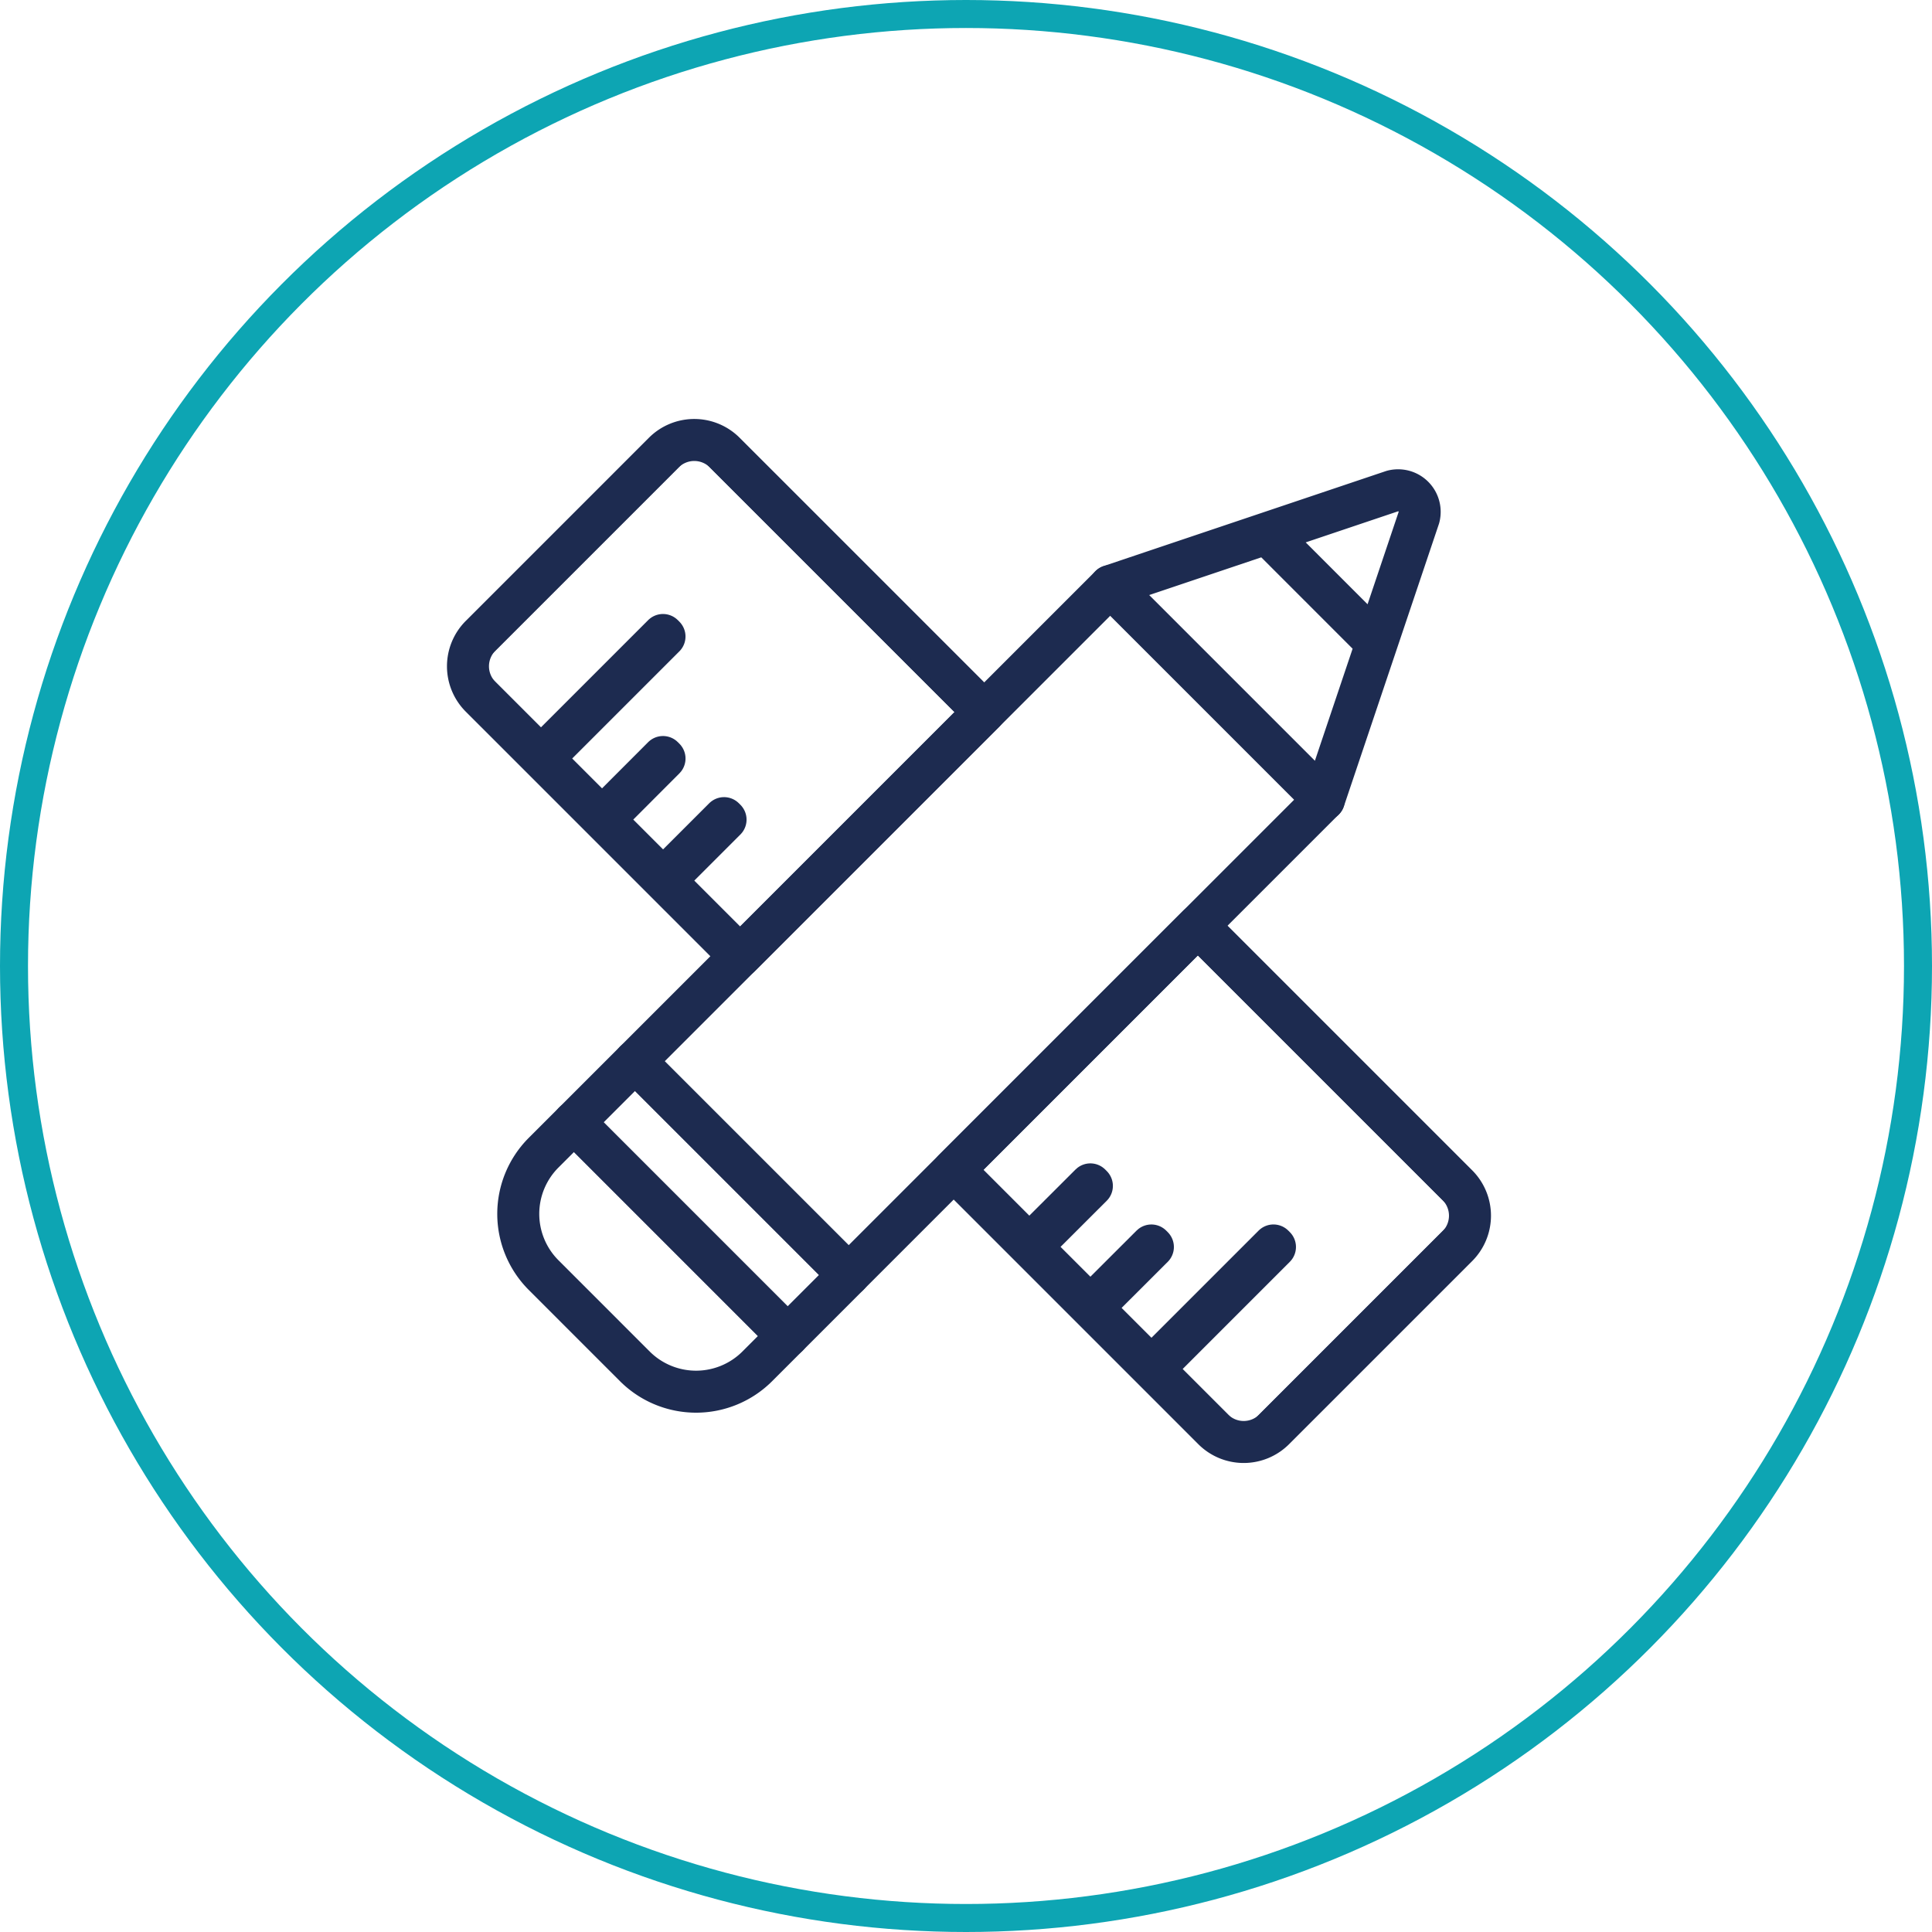 <?xml version="1.0" encoding="UTF-8"?> <svg xmlns="http://www.w3.org/2000/svg" xmlns:xlink="http://www.w3.org/1999/xlink" width="138" height="138" viewBox="0 0 138 138"><defs><clipPath id="a"><path d="M262.663,137.221l-17.442,17.442L226.69,136.132a3.084,3.084,0,0,1,0-4.361l13.081-13.081a3.083,3.083,0,0,1,4.36,0Zm33.793,33.793-18.532-18.532-17.441,17.442,18.532,18.532a3.083,3.083,0,0,0,4.36,0l13.081-13.081A3.085,3.085,0,0,0,296.456,171.014Z" transform="translate(-225.787 -117.786)" fill="none" stroke="#1d2b50" stroke-linecap="round" stroke-linejoin="round" stroke-width="3"></path></clipPath></defs><g transform="translate(-1007 -1622)"><g transform="translate(1007 1622)" fill="none" stroke="#0da5b3" stroke-width="2"><circle cx="69" cy="69" r="69" stroke="none"></circle><circle cx="69" cy="69" r="68" fill="none"></circle></g><g transform="translate(814.64 1535.64)"><g transform="translate(229.379 121.379)"><rect width="48.013" height="21.583" transform="matrix(0.707, -0.707, 0.707, 0.707, 8.339, 40.787)" fill="none" stroke="#1d2b50" stroke-linecap="round" stroke-linejoin="round" stroke-width="3"></rect><path d="M247.357,164.664l-2.18,2.18a6.187,6.187,0,0,1-8.721,0l-6.54-6.541a6.184,6.184,0,0,1,0-8.721l2.18-2.18Z" transform="translate(-228.117 -104.255)" fill="none" stroke="#1d2b50" stroke-linecap="round" stroke-linejoin="round" stroke-width="3"></path><rect width="21.583" height="6.167" transform="translate(8.339 40.787) rotate(45)" fill="none" stroke="#1d2b50" stroke-linecap="round" stroke-linejoin="round" stroke-width="3"></rect><path d="M275.705,120.171l-20.157,6.783,15.262,15.261,6.783-20.157A1.541,1.541,0,0,0,275.705,120.171Zm-8.658,3.332,7.213,7.215Z" transform="translate(-213.259 -120.117)" fill="none" stroke="#1d2b50" stroke-linecap="round" stroke-linejoin="round" stroke-width="3"></path></g><g transform="translate(225.787 117.786)"><g clip-path="url(#a)"><g transform="translate(-1.278 -1.277)"><rect width="24.666" height="80.166" rx="2" transform="matrix(0.707, -0.707, 0.707, 0.707, 0, 17.442)" fill="none" stroke="#1d2b50" stroke-linecap="round" stroke-linejoin="round" stroke-width="3"></rect><g transform="translate(6.487 15.207)"><rect width="12.333" height="0.153" transform="translate(0 8.721) rotate(-45)" fill="none" stroke="#1d2b50" stroke-linecap="round" stroke-linejoin="round" stroke-width="3"></rect><rect width="6.166" height="0.153" transform="matrix(0.707, -0.708, 0.708, 0.707, 4.362, 13.083)" fill="none" stroke="#1d2b50" stroke-linecap="round" stroke-linejoin="round" stroke-width="3"></rect><rect width="6.168" height="0.153" transform="translate(8.72 17.443) rotate(-45)" fill="none" stroke="#1d2b50" stroke-linecap="round" stroke-linejoin="round" stroke-width="3"></rect><rect width="6.166" height="0.153" transform="matrix(0.707, -0.707, 0.707, 0.707, 17.442, 26.163)" fill="none" stroke="#1d2b50" stroke-linecap="round" stroke-linejoin="round" stroke-width="3"></rect><rect width="12.334" height="0.153" transform="translate(21.802 30.524) rotate(-45)" fill="none" stroke="#1d2b50" stroke-linecap="round" stroke-linejoin="round" stroke-width="3"></rect><rect width="6.166" height="0.153" transform="translate(26.163 34.884) rotate(-45)" fill="none" stroke="#1d2b50" stroke-linecap="round" stroke-linejoin="round" stroke-width="3"></rect><rect width="6.167" height="0.153" transform="matrix(0.708, -0.707, 0.707, 0.708, 34.881, 43.603)" fill="none" stroke="#1d2b50" stroke-linecap="round" stroke-linejoin="round" stroke-width="3"></rect><rect width="6.167" height="0.153" transform="translate(39.242 47.964) rotate(-44.959)" fill="none" stroke="#1d2b50" stroke-linecap="round" stroke-linejoin="round" stroke-width="3"></rect><rect width="12.332" height="0.153" transform="translate(43.605 52.325) rotate(-45)" fill="none" stroke="#1d2b50" stroke-linecap="round" stroke-linejoin="round" stroke-width="3"></rect></g></g></g><path d="M262.663,137.221l-17.442,17.442L226.69,136.132a3.084,3.084,0,0,1,0-4.361l13.081-13.081a3.083,3.083,0,0,1,4.36,0Zm33.793,33.793-18.532-18.532-17.441,17.442,18.532,18.532a3.083,3.083,0,0,0,4.36,0l13.081-13.081A3.085,3.085,0,0,0,296.456,171.014Z" transform="translate(-225.787 -117.786)" fill="none" stroke="#1d2b50" stroke-linecap="round" stroke-linejoin="round" stroke-width="3"></path></g></g></g></svg> 